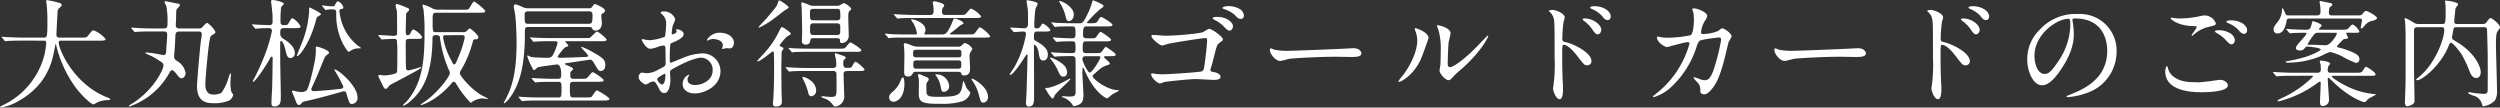 <svg xmlns="http://www.w3.org/2000/svg" width="513.744" height="22.104" viewBox="0 0 513.744 22.104">
  <rect x="0" y="0" width="513.744" height="22.104" fill="#333333" stroke="none"/>
  <path id="sub_ttl_1_pc" d="M-248.52-11.76c.384,0,.648,0,.648.528a17.553,17.553,0,0,1-.384,2.424,15.759,15.759,0,0,1-8.352,10.224c-.24.12-.768.36-.768.48,0,.072.1.1.144.1A10.376,10.376,0,0,0-253.656.7c6.192-3.456,7.08-8.448,7.56-11.136.1-.5.1-.576.168-.576.048,0,.144.336.168.48A24.123,24.123,0,0,0-242.016-2.4c1.272,1.824,3.408,3.744,3.84,3.744a3.645,3.645,0,0,0,.792-.432,6.018,6.018,0,0,1,2.16-.456c.36-.024.48-.048.48-.216,0-.1,0-.1-.648-.36-6.792-2.664-9.912-9.792-9.912-11.256,0-.384.168-.384.7-.384h7.656c.792,0,1.272,0,1.272-.336a6.111,6.111,0,0,0-2.448-1.776c-.288,0-.384.1-1.152,1.08-.312.408-.432.408-1.536.408h-4.152c-.384,0-.816,0-.816-.552,0-.576.168-3.36.192-3.984.048-1.128.048-1.248.5-1.632.264-.216.384-.36.384-.552,0-.24-.216-.36-.528-.432a19.948,19.948,0,0,0-2.5-.552c-.144,0-.144.072-.144.192s.072.672.1.816c.144,1.464.144,2.736.144,3.312,0,3.384-.072,3.384-.816,3.384H-252.6c-1.128,0-2.112-.048-3.288-.1-.144,0-.888-.072-1.056-.072-.048,0-.1,0-.1.048s.024.048.12.168l.456.552c.072.1.12.144.216.144.072,0,.408-.048.5-.048.24-.024.912-.072,3.024-.072Zm31.968-1.872c.24,0,.648,0,.648.6,0,.264-.216,1.464-.24,1.7-.36,3.456-.744,8.136-.744,8.88,0,3.168,1.776,3.552,3.408,3.552a7.781,7.781,0,0,0,3.192-.552,1.768,1.768,0,0,0,.84-1.176,4.188,4.188,0,0,0-.384-.6,7.393,7.393,0,0,1-.192-1.8c0-.312.1-1.632.1-1.9a.11.11,0,0,0-.1-.12c-.1,0-.336.72-.384.912a10.436,10.436,0,0,1-1.44,3.072,3.236,3.236,0,0,1-1.7.384c-1.176,0-1.632-.864-1.632-2.112,0-.96.672-9.12,1.08-9.816.12-.192.264-.264.744-.552a.45.45,0,0,0,.24-.432,5.539,5.539,0,0,0-1.656-1.824c-.24,0-.7.528-.744.576-.48.552-.6.576-1.08.576h-3.84c-.336,0-.816,0-.816-.72,0-.24.072-1.368.072-1.608,0-1.512.048-1.584.24-1.752.48-.528.528-.576.528-.7,0-.24-.072-.264-.864-.408-.264-.048-1.992-.408-2.088-.408s-.216.024-.216.168a5.064,5.064,0,0,0,.384.816,17.251,17.251,0,0,1,.24,3.72c0,.744-.216.888-.816.888h-2.208c-1.368,0-2.592-.048-3.288-.1-.168,0-.912-.072-1.056-.072-.024,0-.1,0-.1.048s0,.048.12.168l.456.552c.072.1.12.144.216.144.072,0,.432-.048.5-.048.84-.072,2.448-.072,3.024-.072h2.3c.408,0,.792,0,.792.7,0,.5-.192,2.688-.192,3.144-.024.72-.144,1.008-.552,1.008-.072,0-1.824-.336-2.136-.384-.336-.048-1.176-.144-1.464-.144-.048,0-.168,0-.168.12a11.094,11.094,0,0,0,1.3.624A18.644,18.644,0,0,1-224.16-7.32a.824.824,0,0,1,.384.624c0,.84-1.944,4.968-6.264,7.752a8.872,8.872,0,0,0-.792.5.155.155,0,0,0-.048.12.085.085,0,0,0,.1.1,14.94,14.94,0,0,0,8.208-6.912c.144-.288.312-.552.576-.552.312,0,.864.744,1.1,1.056.456.552.6.6.792.6.6,0,.864-.624.864-1.08a3.47,3.47,0,0,0-1.608-2.376c-.528-.336-.744-.48-.744-1.032,0-.336.144-1.9.168-2.208.024-.36.072-2.136.12-2.352.072-.456.384-.552.888-.552Zm19.68-.7c.792,0,1.272,0,1.272-.336a4.3,4.3,0,0,0-1.632-1.7c-.264,0-.312.12-.816.984-.24.432-.432.432-1.056.432a.571.571,0,0,1-.624-.648,23.357,23.357,0,0,1,.12-3.048c.048-.1.552-.528.552-.672,0-.384-1.7-.744-2.208-.792-.288,0-.408.072-.408.264,0,.1.24,2.016.264,2.376.048.408.048,1.416.048,1.872a.584.584,0,0,1-.624.648c-.336,0-2.28-.072-2.664-.1-.12,0-.744-.072-.864-.072-.024,0-.072,0-.072.048s0,.048.1.168l.456.552c.072.1.12.144.216.144.072,0,.432-.048.5-.048.576-.048,1.632-.072,2.3-.072a.56.56,0,0,1,.528.576,31.816,31.816,0,0,1-1.56,5.16,44.28,44.28,0,0,1-2.328,5.04.323.323,0,0,0-.048.192c0,.024,0,.072.048.072.5,0,3.072-3.96,3.5-4.872.1-.168.168-.288.312-.288a.2.2,0,0,1,.216.216c0,.96-.072,5.184-.1,6.024,0,.408-.144,2.208-.144,3.1,0,.672.072.864.648.864,1.272,0,1.272-1.128,1.272-1.944,0-1.176-.12-6.36-.12-7.416,0-.6-.024-3.288,0-3.84,0-.072,0-.24.192-.24.216,0,.576.624.84,1.68.288,1.248.432,1.824,1.056,1.824a.955.955,0,0,0,.912-.984c0-1.536-1.752-2.592-2.424-3.024a1.176,1.176,0,0,1-.576-.912c0-.912,0-1.224.744-1.224Zm6.216-3.912c.072.1.12.168.216.168.168,0,.84-.12.984-.12,1.056,0,1.176,0,1.176.936a13.113,13.113,0,0,0,1.2,5.784c.312.648,1.128,2.016,1.368,2.016a3.862,3.862,0,0,0,.672-.408,3.315,3.315,0,0,1,1.32-.312c.288,0,.552,0,.552-.048s-.816-.6-.96-.744a10.146,10.146,0,0,1-3.288-5.568c-.048-.216-.216-1.128-.216-1.3a.4.4,0,0,1,.24-.384c.5-.1.576-.12.576-.36a1.843,1.843,0,0,0-1.08-1.248c-.24,0-.288.072-.744.912-.048.1-.312.1-.456.1a9.582,9.582,0,0,1-1.464-.12c-.072,0-.528-.072-.576-.072s-.1.024-.1.072c0,.024.024.048.12.144Zm5.472,19.488A1.192,1.192,0,0,0-183.912-.1c0-2.424-4.008-5.736-4.656-5.736-.048,0-.12,0-.12.072a27.624,27.624,0,0,1,1.872,3.432c0,.168-.072.408-.456.456-2.232.288-5.256.5-5.64.5-.288,0-.5-.144-.5-.432,0-.1,1.152-2.568,1.344-3.048s1.392-3.48,1.536-3.648a2.792,2.792,0,0,1,.624-.528.326.326,0,0,0,.144-.264c0-.552-2.376-1.248-2.472-1.248-.216,0-.24.048-.24.312a12.165,12.165,0,0,1-.336,3.264c-.168.888-1.08,4.968-1.56,5.424a1.5,1.5,0,0,1-1.152.336,6.488,6.488,0,0,1-.984-.12,6.435,6.435,0,0,0-.648-.168c-.12,0-.216.048-.216.192,0,.024.672,1.656.744,1.872.24.624.36.888.7.888.216,0,.288-.072.552-.384a1.012,1.012,0,0,1,.672-.36c2.856-.648,4.32-1.056,7.3-1.9a5.5,5.5,0,0,1,.672-.168.491.491,0,0,1,.528.408C-185.64.912-185.592,1.152-185.184,1.248ZM-193.848-18.6v.84a21.469,21.469,0,0,1-1.176,5.64c-.192.552-1.344,3.36-1.344,3.408s0,.12.12.12c.312,0,2.16-2.064,3.5-6.288.1-.264.408-1.536.48-1.656.1-.144.864-.5.864-.672C-191.4-17.472-193.56-18.528-193.848-18.6Zm14.76,6.456a.29.29,0,0,0,.216.144c.048,0,.216-.024.336-.024.5-.048,1.728-.1,1.992-.1s.6,0,.72.264a25.444,25.444,0,0,1,.1,2.88c0,.408,0,3.48-.072,3.672-.216.576-2.544.7-2.664.7-.144,0-.768-.1-.912-.1a.234.234,0,0,0-.264.24c0,.072.792,1.656.912,1.92.168.36.336.7.6.7a.586.586,0,0,0,.36-.192c.072-.072.36-.432.48-.576.168-.1,4.8-2.52,5.664-3.048.168-.1.816-.456.816-.576a.088.088,0,0,0-.1-.1,22.054,22.054,0,0,1-2.52.7.485.485,0,0,1-.5-.336C-174-6.168-174-10.8-174-11.52c0-.6.432-.6.864-.6h1.224c.84,0,1.272,0,1.272-.336,0-.408-1.392-1.584-1.824-1.584-.168,0-.216.1-.6.816a.659.659,0,0,1-.528.36c-.408,0-.408-.288-.408-1.08,0-.264.072-2.976.072-3.192a.55.55,0,0,1,.12-.336c.456-.432.5-.48.5-.648,0-.24-.072-.264-.72-.528A16.589,16.589,0,0,0-175.8-19.3a.292.292,0,0,0-.288.288c0,.168.264,1.008.264,1.2.048.5.048,1.488.048,4.488,0,.312-.048.576-.72.576-.432,0-2.592-.168-3.072-.168-.048,0-.1.024-.1.048,0,.048.024.048.12.168ZM-167.4-18.12a2.48,2.48,0,0,1-1.416-.432,7.909,7.909,0,0,0-1.584-.6.152.152,0,0,0-.168.168c0,.048.192.7.216.816a36.508,36.508,0,0,1,.216,4.656c0,5.592-.36,10.464-3.672,14.232-.12.12-.768.744-.768.792s.024.1.12.1a3.554,3.554,0,0,0,.936-.528c2.4-1.9,4.968-4.944,5.016-13.272,0-.7.384-.7.912-.7s.6.336.624.48a24.061,24.061,0,0,0,1.656,6.264c.36.816.384.912.384,1.08,0,.456-1.848,3.312-4.752,5.544-.192.144-1.248.84-1.248.888a.11.11,0,0,0,.12.1c.168,0,3.192-.912,6.24-4.464.12-.144.216-.312.456-.312.192,0,.36.24.432.336.12.216.648,1.032.768,1.224a21.79,21.79,0,0,0,2.256,2.76c.1,0,.36-.24.48-.312a4.316,4.316,0,0,1,1.992-.6c.144,0,.84.144.96.144a.1.1,0,0,0,.1-.1,8.294,8.294,0,0,0-1.056-.552c-2.256-1.2-4.7-4.1-4.7-4.656a1.369,1.369,0,0,1,.264-.672,22.416,22.416,0,0,0,2.424-5.9c.1-.36.24-.408.624-.408a.41.41,0,0,0,.48-.432c0-.48-1.536-1.776-1.752-1.776-.144,0-.24.072-.432.312a1.066,1.066,0,0,1-1.008.432h-5.472c-.72,0-.72-.048-.72-2.376,0-1.368,0-1.608.768-1.608h8.736c.84,0,1.3,0,1.3-.336,0-.36-2.136-1.968-2.28-1.968-.24,0-.888,1.248-1.056,1.464-.144.192-.312.216-1.272.216Zm4.9,5.232c.264,0,.624,0,.624.48a19.023,19.023,0,0,1-1.32,4.056c-.528,1.32-.6,1.464-.864,1.464-.216,0-.216-.072-.624-.912a14.726,14.726,0,0,1-1.536-4.1,2.875,2.875,0,0,1-.1-.576c0-.408.288-.408.5-.408Zm13.752-5.52a2.562,2.562,0,0,1-1.2-.24,9.852,9.852,0,0,0-1.464-.576c-.336,0-.384.36-.384.432,0,.264.264,1.464.288,1.7.1.672.288,3.48.288,5.64,0,6.6-1.056,9.432-2.256,11.76-.072.12-.288.5-.384.7a.129.129,0,0,0,.12.12,4.586,4.586,0,0,0,.888-.84c2.712-3.288,3.336-8.328,3.336-13.44,0-1.224,0-1.416.792-1.416h12.36c.384,0,.552.072.648.24.168.312.288.5.72.5.264,0,1.3-.1,1.3-1.56,0-.24-.12-1.44-.12-1.512,0-.264.12-.384.408-.528a.566.566,0,0,0,.36-.5c0-.576-2.016-1.368-2.088-1.368s-.24.12-.432.408c-.24.36-.312.48-.792.48Zm12.312.624c.792,0,.816.36.816.864,0,1.536-.12,1.7-.864,1.7h-12.24c-.84,0-.84-.072-.84-1.944,0-.624.552-.624.816-.624Zm-3.024,13.872c-.264,0-.72,0-.72-.6,0-.7,0-.768.168-.936.312-.288.384-.36.384-.528,0-.384-1.68-.768-1.68-1.008,0-.12.264-.144.576-.192.6-.072,4.512-.672,4.584-.672.336,0,.456.048,1.08,1.1.7,1.152.744,1.224,1.128,1.224.552,0,.96-.456.96-1.2,0-1.176-.672-1.584-2.568-2.664a14.776,14.776,0,0,0-2.256-1.1.112.112,0,0,0-.12.12c0,.144,1.416,1.464,1.416,1.728,0,.192-.288.216-.384.216-.816.048-4.632.192-5.232.192-.192,0-.648,0-.648-.264a10.712,10.712,0,0,1,1.44-1.824c.1-.1.744-.264.744-.408,0-.168-.648-.792-.648-.84,0-.072.072-.072.192-.072h7.032c1.008,0,1.272-.024,1.272-.336s-1.752-1.656-1.92-1.656c-.24,0-1.128.984-1.344,1.176-.216.168-.336.168-1.464.168h-6.552c-1.128,0-2.112-.024-3.288-.072-.168,0-.912-.072-1.056-.072-.072,0-.1,0-.1.048,0,.024.024.072.1.144l.48.576c.1.1.12.144.192.144.1,0,.432-.048.528-.048.552-.048,1.176-.072,3.024-.072h.768c.24,0,.576,0,.576.384a12.571,12.571,0,0,1-.744,2.04c-.312.672-.576.984-1.32.984-.312,0-1.848-.048-2.208-.072a4.731,4.731,0,0,1-1.368-.168,4.363,4.363,0,0,0-.456-.24c-.072,0-.144.024-.144.12a12.939,12.939,0,0,0,1.008,2.352c.216.456.264.528.432.528.144,0,.624-.528.768-.576.264-.12,3.816-.576,3.912-.576.864,0,.864,1.632.864,2.112,0,.432,0,.84-.7.84h-.936c-.888,0-2.112-.048-3.288-.1-.144,0-.888-.072-1.056-.072-.048,0-.1,0-.1.048s.072.1.12.168l.456.552c.072.1.12.144.216.144.072,0,.432-.048.5-.048.552-.048,1.248-.072,3.024-.072h1.128c.7,0,.7.288.7,1.344,0,1.68,0,1.872-.72,1.872h-3.7c-1.1,0-2.112-.024-3.288-.1-.144,0-.888-.072-1.056-.072-.048,0-.072.024-.072.048,0,.048.024.1.1.168l.456.552c.1.1.144.144.216.144s.432-.048.5-.048c.528-.048,1.44-.072,3.048-.072h13.1c1.032,0,1.248-.072,1.248-.336,0-.336-2.4-1.752-2.544-1.752-.24,0-.888,1.08-1.056,1.272-.12.144-.288.192-1.152.192h-2.616c-.744,0-.744-.216-.744-2.136,0-.72,0-1.08.768-1.08h4.9c1.08,0,1.272-.072,1.272-.336,0-.312-2.016-1.632-2.184-1.632-.216,0-.288.072-.984.912-.36.432-.48.432-1.56.432Zm29.928-9.48a3.069,3.069,0,0,0-2.592,1.512c0,.072.024.1.1.1a.537.537,0,0,0,.24-.072,2.084,2.084,0,0,1,.936-.24c.816,0,2.016.336,2.016,1.3a1.263,1.263,0,0,1-.1.432,1.654,1.654,0,0,0-.072.192.112.112,0,0,0,.12.12c.1,0,.6-.144.72-.168.12,0,.672.048.816.048.5,0,.792-.648.792-1.152C-106.56-12.432-107.688-13.392-109.536-13.392Zm-8.808-.7c-.048.024-.1.072-.1.1,0,.048.12.288.12.336,0,.336-.672.6-.84.6-.144,0-.192-.168-.192-.264a12.82,12.82,0,0,1,.24-1.56,9.673,9.673,0,0,0,.5-1.248,2.406,2.406,0,0,0-2.472-1.632c-.144,0-.528.048-.528.264a2.4,2.4,0,0,0,.336.384,2.356,2.356,0,0,1,.792,1.92,17.947,17.947,0,0,1-.24,2.616,10.483,10.483,0,0,1-3.048.72,6.973,6.973,0,0,1-1.1-.12c-.072,0-.36-.1-.432-.1a.17.17,0,0,0-.192.168c0,.168.912,1.824,1.728,1.824a5.147,5.147,0,0,0,1.7-.456,5.613,5.613,0,0,1,1.1-.216c.264,0,.336.36.336.528.024.408.048,2.448.048,3,0,.672-.144.744-1.368,1.344a5.13,5.13,0,0,1-2.5.816c-.144,0-.84-.12-.984-.12-.432,0-.7.5-.7.936,0,.792,1.224,1.512,1.488,1.512a4.741,4.741,0,0,0,.912-.48,2,2,0,0,1,.6-.144c.312,0,.432,0,1.2,1.488.192.384.456.888,1.1.888.864,0,1.224-1.584,1.224-2.688,0-.24-.072-1.32-.072-1.584,0-.408.144-.48,1.488-1.2,2.808-1.488,4.3-1.8,4.968-1.8a2.486,2.486,0,0,1,2.3,2.64c0,1.92-2.016,2.976-3.6,2.976-.24,0-1.56,0-1.56-1.152a.993.993,0,0,1,.216-.648c.048-.072.1-.12.1-.192a.129.129,0,0,0-.12-.12,2.139,2.139,0,0,0-1.2,1.9c0,1.248,1.1,1.944,2.472,1.944,1.968,0,5.3-1.44,5.3-4.608a3.675,3.675,0,0,0-3.7-3.624,11.279,11.279,0,0,0-4.08.96c-.384.144-2.352.96-2.424.96-.216,0-.216-.288-.216-.432,0-.12,0-2.064.048-2.592.048-.84.072-.936.408-1.056.576-.24,2.4-.96,2.4-1.752C-116.856-13.8-118.008-14.136-118.344-14.088Zm-2.376,9.12c.072.048.072.288.072.384,0,1.176-.336,1.848-.672,1.848-.36,0-1.008-.768-1.008-1.128C-122.328-4.2-120.792-4.968-120.72-4.968Zm30.648-13.944a2.508,2.508,0,0,1-1.176-.24,10.466,10.466,0,0,0-1.272-.48c-.192,0-.192.192-.192.336s.072.72.072.84c.024.768.1,4.032.1,4.68,0,.336-.048,1.8-.048,2.112,0,.216,0,.72.84.72.744,0,.84-.552.912-.936.072-.36.216-.384.72-.384h4.632c.48,0,.72.072.72.48,0,.288,0,.528.432.528a1.459,1.459,0,0,0,1.368-1.464c0-.48-.1-3.5-.1-3.816,0-.408,0-1.08.216-1.272.1-.1.384-.36.384-.456,0-.336-1.176-1.2-1.56-1.2a5.472,5.472,0,0,0-.72.408,1.655,1.655,0,0,1-.744.144Zm-.144,2.976c-.72,0-.72-.168-.72-1.7,0-.312.072-.648.72-.648h4.8c.72,0,.72.168.72,1.68,0,.24,0,.672-.72.672Zm.048,3.024c-.744,0-.744-.288-.744-1.3,0-.768,0-1.1.744-1.1h4.752c.24,0,.648.048.7.48.024.168,0,1.032,0,1.224,0,.264,0,.7-.72.7Zm-7.176-7.056c-.048.024-.072.1-.288.768-.144.384-.5.816-2.232,2.88-.24.288-1.632,1.7-1.632,1.776s.072.1.144.1A17.113,17.113,0,0,0-99.12-15.72c.432-.264,1.992-1.488,3-2.256.12-.072.816-.456.816-.6,0-.312-1.7-1.44-1.9-1.44A.341.341,0,0,0-97.344-19.968ZM-86.136-5.52a.583.583,0,0,1,.648.48c0,.072.024,2.592.024,2.832,0,1.752-.024,2.016-1.176,2.016-.264,0-1.7-.144-1.728-.144-.048,0-.216,0-.216.1,0,.12.048.144.48.312a3.424,3.424,0,0,1,1.872,1.344c.216.288.288.36.528.36A2.081,2.081,0,0,0-83.88-.288c0-.1-.144-3.888-.144-4.584,0-.648.384-.648,1.2-.648h1.848c.792,0,1.272,0,1.272-.336A7.294,7.294,0,0,0-81.528-7.44c-.24,0-.528.552-.7.888-.216.384-.312.384-1.176.384-.6,0-.672-.288-.672-.96A1.718,1.718,0,0,1-84-7.752c.048-.048.432-.384.432-.48,0-.24-.408-.384-.936-.552-.192-.072-1.1-.384-1.176-.384s-.144.024-.144.168c0,.168.216.96.24,1.128s.072.984.072,1.056c0,.48-.264.672-.72.672h-5.352c-1.128,0-2.136-.048-3.24-.1-.144,0-.864-.072-1.032-.072-.048,0-.072,0-.072.048s0,.048.1.168l.456.552c.072.1.12.144.192.144s.432-.048.5-.048c.192-.024.864-.072,2.976-.072ZM-92.3-4.3c-.024,0-.192,0-.192.1,0,.048.288.648.312.7a11.2,11.2,0,0,1,.864,2.328c.144.6.312.84.672.84a1.132,1.132,0,0,0,.984-1.152C-89.664-3.384-91.92-4.3-92.3-4.3Zm-6-1.272c0,2.808-.12,5.184-.168,5.928,0,.12-.072.672-.072.792,0,.384.1.624.648.624,1.2,0,1.2-.768,1.2-1.1,0-.12-.048-.72-.048-.84-.048-1.176-.072-5.424-.072-6.336,0-.384.048-2.064.048-2.4a2.647,2.647,0,0,1,.048-.672,3.783,3.783,0,0,0,.36-.576c0-.144-.192-.216-.5-.384-.168-.1-.312-.12-.312-.288a11.18,11.18,0,0,1,1.56-1.8c.12-.1.768-.408.768-.528,0-.312-1.632-1.392-1.848-1.392-.168,0-.192.072-.528.744a18.7,18.7,0,0,1-3.048,4.536c-.384.432-1.512,1.608-1.512,1.656,0,.072.1.1.144.1.528,0,2.928-2.04,3.072-2.04.192,0,.216.192.216.5C-98.3-7.752-98.3-7.536-98.3-5.568Zm7.3-4.536c-1.1,0-2.112-.024-3.216-.072-.144,0-.864-.1-1.032-.1-.048,0-.1.024-.1.072,0,.024.1.1.12.144l.456.552c.072.1.12.168.192.168a3.641,3.641,0,0,0,.5-.072c.168,0,.84-.048,2.952-.048h9.5c.792,0,1.248,0,1.248-.336,0-.312-2.04-1.584-2.184-1.584-.216,0-.264.072-.936.888-.312.384-.456.384-1.512.384ZM-60.6-5.352c.288,0,.624,0,.72.24.192.432.216.5.6.5,1.248,0,1.248-.984,1.248-1.464,0-.36-.1-1.992-.1-2.328a1.67,1.67,0,0,1,.192-.984c.024-.048.408-.648.408-.672a2.608,2.608,0,0,0-1.536-1.2c-.216,0-.264.072-.648.456a1.012,1.012,0,0,1-.864.288h-7.968a3.641,3.641,0,0,1-1.416-.24,10.8,10.8,0,0,0-1.392-.5c-.12,0-.288.072-.288.36,0,.12.072.648.072.768.024.36.048.864.048,1.32,0,.552-.048,2.976-.048,3.48,0,.6.144.936.816.936.576,0,.744-.264,1.032-.768.12-.192.288-.192.48-.192Zm-8.472-2.976c-.624,0-.672-.264-.672-.84,0-.408.024-.72.648-.72h8.664c.624,0,.624.288.624.768,0,.5,0,.792-.624.792Zm8.592.624c.648,0,.648.336.648.7,0,.72,0,1.008-.672,1.008h-8.544c-.624,0-.648-.264-.648-.888,0-.552.048-.816.648-.816Zm-2.592-9.336c-.576,0-.72-.168-.72-.768a1.3,1.3,0,0,1,.144-.672,1.7,1.7,0,0,0,.312-.5c0-.528-1.968-.864-1.992-.864-.168,0-.36.024-.36.264,0,.12.1.672.12.816a6.9,6.9,0,0,1,.048.864c0,.576-.1.864-.744.864h-3c-1.128,0-2.112-.048-3.288-.1-.168,0-.888-.072-1.056-.072-.048,0-.1,0-.1.048,0,.024.024.048.12.168l.456.528c.1.1.12.168.216.168.072,0,.408-.048.5-.048.24-.024.912-.072,3.024-.072h12.576c.384,0,1.08,0,1.08-.312a5.44,5.44,0,0,0-2.04-1.608c-.216,0-.288.1-.96.888-.36.408-.456.408-1.536.408Zm-4.056,4.008c-.168,0-.312,0-.312-.12a1.286,1.286,0,0,1,.12-.264,1.424,1.424,0,0,0,.12-.552c0-1.512-2.376-2.184-2.88-2.184a.064.064,0,0,0-.072.072,3.987,3.987,0,0,0,.456.72,6.051,6.051,0,0,1,.744,2.112c0,.216-.12.216-.336.216h-1.776c-1.128,0-2.112,0-3.288-.072-.144,0-.888-.1-1.056-.1-.048,0-.1.024-.1.072a.718.718,0,0,0,.168.216l.408.48c.072.1.12.168.216.168.072,0,.432-.072.5-.072.24-.024.912-.048,3.024-.048h16.056c.768,0,1.248,0,1.248-.288A6.448,6.448,0,0,0-55.968-14.5c-.192,0-.264.12-.96,1.056-.312.408-.432.408-1.536.408h-3.408c-.216,0-.288,0-.288-.12,0-.072.048-.1.312-.288.456-.312,1.3-1.032,1.728-1.392.1-.1.744-.336.744-.48,0-.408-1.44-.984-1.8-.984a.228.228,0,0,0-.24.144c-.1.144-.408.96-.5,1.152-.936,1.968-1.272,1.968-1.9,1.968ZM-71.76-4.176c-.192-.144-.36.192-.456.408a5.533,5.533,0,0,1-1.584,2.4c-.552.456-.864.7-.864,1.3a.881.881,0,0,0,.888.864c.72,0,2.256-.792,2.256-3.72C-71.52-3.216-71.568-4.056-71.76-4.176ZM-54.384-.624c-.408-2.016-3.1-3.336-3.192-3.336a.126.126,0,0,0-.144.144c0,.048.024.1.288.48A8.734,8.734,0,0,1-56.16-.36C-55.824.816-55.8.96-55.3.96c.384,0,.96-.288.96-1.176A3.063,3.063,0,0,0-54.384-.624Zm-13.44-4.008a2.123,2.123,0,0,0-.72-.24c-.1,0-.192.024-.192.168s.168.744.192.888c.024.432-.024,2.448-.024,2.928,0,1.848.72,2.136,4.728,2.112a13.487,13.487,0,0,0,4.128-.5,2.625,2.625,0,0,0,1.728-1.7c0-.168-.144-.312-.24-.432a3.216,3.216,0,0,1-.624-.816,11.029,11.029,0,0,0-.552-1.32,3.853,3.853,0,0,0-.168.744C-59.9-.576-60.36-.216-64.512-.216c-1.44,0-2.256,0-2.448-.72-.048-.144-.048-1.512-.048-1.824a.707.707,0,0,1,.144-.432c.288-.408.336-.432.336-.6C-66.528-4.128-66.672-4.152-67.824-4.632Zm3.072-.192c-.192-.048-.432,0-.432.072a3.187,3.187,0,0,0,.288.384,4.828,4.828,0,0,1,.768,1.776c.24,1.224.264,1.344.744,1.344a1.131,1.131,0,0,0,1.056-1.224A2.6,2.6,0,0,0-64.752-4.824Zm21.936-8.808c.792,0,1.3,0,1.3-.336a4.406,4.406,0,0,0-1.488-1.3c-.192,0-.24.072-.6.624a.8.8,0,0,1-.744.36c-.336,0-.48-.048-.48-.432a24.625,24.625,0,0,1,.24-3.576c.024-.144.432-.84.432-1.008,0-.216-.168-.288-.288-.336a8.855,8.855,0,0,0-1.8-.432c-.072,0-.168.024-.168.144,0,.336.216,1.368.264,1.9.024.216.024,2.328.024,2.712,0,.336,0,1.008-.792,1.008-.408,0-2.328-.144-2.76-.144-.072,0-.1.024-.1.072,0,.024.024.048.1.144l.48.552c.072.1.12.168.216.168.192,0,1.536-.12,1.8-.12.192,0,.648,0,.648.5a20.857,20.857,0,0,1-2.352,6.744c-.144.24-1.008,1.512-1.008,1.536a.125.125,0,0,0,.12.12c.648,0,2.568-3,3.216-4.008a.343.343,0,0,1,.24-.168c.072,0,.1.12.1.192,0,.192-.168,6.888-.216,7.7-.024.6-.1,1.56-.1,2.136a.555.555,0,0,0,.624.648C-44.88,1.776-44.88.72-44.88-.24c.024-1.464-.024-8.736-.024-10.392,0-.048,0-.288.12-.288.216,0,.7.7.816,1.416.192,1.272.288,1.824,1.008,1.824.576,0,.912-.5.912-1.2,0-.744-.288-1.584-2.208-2.664-.5-.288-.648-.36-.648-.72,0-1.128,0-1.368.768-1.368ZM-38.9-6.864A8.457,8.457,0,0,0-41.472-8.3c-.1,0-.1.072-.1.12a.207.207,0,0,0,.072.144,11.281,11.281,0,0,1,1.632,2.664c.288.624.48,1.008,1.008,1.008.5,0,.768-.36.768-.888A2.175,2.175,0,0,0-38.9-6.864Zm8.568-4.752c.816,0,1.272,0,1.272-.336,0-.312-2.04-1.632-2.136-1.632-.216,0-.84,1.008-1.008,1.176-.192.168-.288.168-1.248.168h-.624c-.264,0-.744-.024-.744-.648,0-1.752.192-1.8.84-1.8h3.912c.816,0,1.3,0,1.3-.336,0-.312-2.088-1.584-2.256-1.584-.264,0-.312.072-.816.864-.264.408-.432.408-1.872.408-.144,0-.312-.048-.312-.144A23.943,23.943,0,0,1-31.2-18.312c.48-.288.6-.408.6-.576,0-.336-2.04-1.152-2.136-1.152s-.144.1-.168.216a16.237,16.237,0,0,1-.6,1.776c-1.224,2.712-1.464,2.712-2.016,2.712H-37.1c-1.152,0-2.856-.072-3.072-.072-.144-.024-.888-.1-1.056-.1-.048,0-.1.024-.1.072,0,.024.024.048.12.144l.456.552c.072.1.12.168.216.168a3.641,3.641,0,0,0,.5-.072c.48-.024,1.728-.048,2.4-.048h.6c.672,0,.672.312.672,1.608,0,.408,0,.84-.672.84-.864,0-1.944-.048-2.832-.1-.144,0-.888-.072-1.08-.072-.048,0-.072,0-.072.048s0,.048.1.168l.48.552c.072.1.12.144.192.144s.432-.048.528-.048c.624-.048,1.944-.072,2.688-.072.672,0,.672.192.672,1.752,0,.672-.384.672-.816.672-.888,0-2.376-.048-3.264-.1-.12,0-.744-.072-.864-.072-.072,0-.1,0-.1.048s.024.048.1.168l.48.552c.072.1.12.144.216.144.024,0,.168-.024.192-.024.552-.072,2.28-.1,3.432-.1a.609.609,0,0,1,.624.7c.024.576.024,4.632.024,6.1,0,1.344,0,1.512-1.392,1.512-.192,0-1.1-.072-1.3-.072-.048,0-.12,0-.12.072,0,.1.12.144.264.192a3.83,3.83,0,0,1,1.944,1.56c.048.1.1.216.264.216a2.834,2.834,0,0,0,1.224-.432c.576-.36.72-.936.72-1.9,0-.648-.216-3.84-.216-4.584,0-.1.024-.624.024-.744,0-.1,0-.216.12-.216.1,0,.1.048.312.528C-32.52-1.056-30.072.1-29.88.1c.168,0,.864-.672,1.032-.792.216-.144,1.464-.768,1.464-.816,0-.072-.12-.072-.168-.072-2.376,0-5.3-2.352-5.3-2.88,0-.144.048-.192.24-.36,1.536-1.368,1.7-1.512,2.64-1.848.576-.192.648-.216.648-.408,0-.288-1.176-1.1-1.176-1.3,0-.168.216-.192.336-.192h.768c.816,0,1.3,0,1.3-.336,0-.288-1.968-1.584-2.04-1.584-.192,0-.744.936-.912,1.08-.24.216-.36.216-1.368.216h-1.7c-.312,0-.768,0-.768-.7,0-1.464,0-1.728.744-1.728ZM-31.56-8.568c.1,0,.312,0,.312.288,0,.264-1.632,3.072-2.208,3.072-.384,0-1.488-2.232-1.488-2.76,0-.6.48-.6.744-.6ZM-41.544-2.16a4.125,4.125,0,0,1-.888.12c-.1,0-.144.024-.144.12,0,.048,1.152,2.04,1.488,2.04.192,0,.312-.264.432-.576.288-.672,3.24-3.12,3.24-3.408a.1.1,0,0,0-.1-.1c-.048,0-1.2.624-1.416.744A14.187,14.187,0,0,1-41.544-2.16Zm4.3-16.248a4.84,4.84,0,0,0-2.328-1.512c-.1,0-.144.024-.144.1s.024.12.144.312A8.537,8.537,0,0,1-38.4-16.728c.12.5.24.96.672.96s1.008-.456,1.008-1.368A1.86,1.86,0,0,0-37.248-18.408ZM-20.5-12.936a.259.259,0,0,0-.264.24c0,.5,1.7,1.944,2.208,1.944a12.2,12.2,0,0,0,1.248-.36c.936-.216,6.912-1.176,7.656-1.176.288,0,.336.12.336.48,0,.48-.192,2.5-.48,4.68-.168,1.2-.264,1.488-.552,1.656-.384.216-7.008.624-8.064.624-.5,0-.96-.024-1.464-.072-.12-.024-.624-.12-.72-.12a.194.194,0,0,0-.216.168c0,.84,1.416,1.92,1.824,1.92a6.343,6.343,0,0,0,.888-.312c.7-.12,5.16-.6,6.456-.6.528,0,3.168.168,3.768.168.192,0,1.32,0,1.32-.624,0-.672-1.128-.96-1.488-1.008s-.6-.1-.6-.432c0-.12.36-1.176.408-1.392.84-3.336.912-3.72,1.32-4.032.744-.576.84-.6.84-.816,0-.624-2.328-2.184-2.784-2.184-.216,0-.312.072-1.2.624-.5.336-5.688.792-7.8.792C-18.264-12.768-20.352-12.96-20.5-12.936Zm15.24-5.9c-.24,0-.888.144-.888.336,0,.1.1.192.336.264a5.9,5.9,0,0,1,2.184,1.2c.5.552.768.816,1.272.816a.647.647,0,0,0,.6-.7,1.736,1.736,0,0,0-.96-1.392A4.523,4.523,0,0,0-5.256-18.84ZM-7.8-16.608c-.192,0-.384.168-.384.24,0,.12.264.264.384.336A7.093,7.093,0,0,1-5.976-14.76c.816.864.984.936,1.272.936.384,0,.7-.432.7-.936,0-.48-.648-1.224-1.56-1.584A4.947,4.947,0,0,0-7.8-16.608ZM7.512-9.672a13.07,13.07,0,0,1-2.928-.216c-.12-.024-.7-.288-.816-.288s-.192.144-.192.288c0,.816,1.1,2.3,2.136,2.3.288,0,1.584-.384,1.872-.432.576-.12,6.072-.432,9.384-.432.48,0,2.88.048,3.432.048,1.008,0,1.992-.072,1.992-.744,0-.168-.216-1.056-1.68-1.056-.12,0-.384.024-.528.024C16.68-9.984,8.3-9.672,7.512-9.672Zm28.68-2.616c0-1.224-2.544-2.04-2.712-2.04-.1,0-.12.048-.12.12a1.781,1.781,0,0,0,.1.432,5.264,5.264,0,0,1,.408,2.064c0,.792-.264,3.408-2.9,7.032A6.8,6.8,0,0,0,30-3.408a.112.112,0,0,0,.12.12c.48,0,3-1.44,4.44-4.56C34.968-8.76,36.192-12.216,36.192-12.288Zm4.224,8.64c.168-.024.384-.192.792-.648a13.336,13.336,0,0,1,1.656-1.536c4.2-3.7,5.592-6.672,5.592-6.864a.1.1,0,0,0-.1-.1c-.1,0-2.136,2.16-2.544,2.568C43.512-7.9,41.3-6.312,40.584-6.312c-.432,0-.456-.48-.456-.792,0-.792.1-3.7.192-4.344.048-.264.384-1.512.384-1.8,0-1.248-2.52-1.68-2.64-1.68-.048,0-.144.024-.144.12a6.238,6.238,0,0,0,.312.864,14.716,14.716,0,0,1,.456,4.512c0,.6-.024,2.5-.1,2.952-.024.12-.144.744-.144.864C38.448-4.944,39.72-3.528,40.416-3.648Zm20.5-14.208a.182.182,0,0,0,.048.1,2.668,2.668,0,0,1,.84,1.1c.288.768.288,1.3.288,8.4a32.2,32.2,0,0,1-.216,5.568c0,.1-.1.6-.1.7,0,.624.6,2.256,1.344,2.256.7,0,.7-1.608.7-2.184,0-.36-.024-.96-.048-1.224-.1-2.16-.12-3.432-.12-5.976,0-1.776.072-1.776.336-1.776.744,0,1.872,1.152,2.544,2.016C68.184-6.744,68.208-6.7,68.784-6.7a.84.84,0,0,0,.888-.84c0-1.776-3.672-3.528-5.208-3.888-.672-.144-.792-.24-.792-.744a30.744,30.744,0,0,1,.24-3.36c.024-.144.264-.84.264-1.008,0-.768-1.728-1.536-2.592-1.536C61.56-18.072,60.96-18.048,60.912-17.856ZM70.3-18.84c-.624,0-.912.144-.912.288,0,.048.072.168.312.264A6.051,6.051,0,0,1,71.76-16.92c.432.552.72.936,1.248.936.432,0,.624-.456.624-.72C73.632-17.88,72.024-18.84,70.3-18.84ZM68.28-16.32c-.216,0-.432.048-.432.168,0,.1.24.312.336.384a6.722,6.722,0,0,1,1.56,1.56c.624.912.84,1.152,1.2,1.152.48,0,.744-.6.744-.912C71.688-15.048,69.984-16.32,68.28-16.32Zm24.5,3.192c-.432,0-.6,0-.6-.36a5.571,5.571,0,0,1,.864-2.448,1.947,1.947,0,0,0,.408-.912c0-.72-1.968-1.536-2.712-1.536-.1,0-.36,0-.36.168a4.668,4.668,0,0,0,.192.528,8.319,8.319,0,0,1,.144,1.536c0,.7-.072,3-.72,3.288a24.154,24.154,0,0,1-4.776.5,6.45,6.45,0,0,1-1.368-.12,3.646,3.646,0,0,0-.576-.12c-.144,0-.144.1-.144.192,0,1.008,1.608,1.968,2.064,1.968.168,0,3.576-1.008,4.272-1.008.216,0,.336.1.336.312A19.633,19.633,0,0,1,82.8-.744c-.432.336-.48.36-.48.456a.159.159,0,0,0,.168.144,9.219,9.219,0,0,0,3.384-1.92,19.266,19.266,0,0,0,5.352-8.3,4.281,4.281,0,0,1,.6-1.32c.432-.36,3.864-.72,4.008-.72.216,0,.48,0,.48.5A41.349,41.349,0,0,1,94.7-5.568c-.5,1.248-.888,1.944-1.728,1.944a3.361,3.361,0,0,1-.888-.168,11.826,11.826,0,0,0-1.3-.456c-.048,0-.12,0-.12.1,0,.144.072.216.672.864A2.191,2.191,0,0,1,92.016-1.3c0,.336.408.576.864.576.672,0,1.44-.984,1.7-1.32,1.152-1.488,1.776-3.5,2.5-6.264.12-.5.744-3.12.792-3.24a6.618,6.618,0,0,0,.6-1.056c0-.624-1.464-1.68-1.944-1.68-.168,0-.24.048-.768.5A7.925,7.925,0,0,1,92.784-13.128Zm18.408,3.456a13.07,13.07,0,0,1-2.928-.216c-.12-.024-.7-.288-.816-.288s-.192.144-.192.288c0,.816,1.1,2.3,2.136,2.3.288,0,1.584-.384,1.872-.432.576-.12,6.072-.432,9.384-.432.48,0,2.88.048,3.432.048,1.008,0,1.992-.072,1.992-.744,0-.168-.216-1.056-1.68-1.056-.12,0-.384.024-.528.024C120.36-9.984,111.984-9.672,111.192-9.672Zm27.48-8.184a.182.182,0,0,0,.048.1,2.668,2.668,0,0,1,.84,1.1c.288.768.288,1.3.288,8.4a32.2,32.2,0,0,1-.216,5.568c0,.1-.1.6-.1.7,0,.624.6,2.256,1.344,2.256.7,0,.7-1.608.7-2.184,0-.36-.024-.96-.048-1.224-.1-2.16-.12-3.432-.12-5.976,0-1.776.072-1.776.336-1.776.744,0,1.872,1.152,2.544,2.016,1.656,2.136,1.68,2.184,2.256,2.184a.84.84,0,0,0,.888-.84c0-1.776-3.672-3.528-5.208-3.888-.672-.144-.792-.24-.792-.744a30.744,30.744,0,0,1,.24-3.36c.024-.144.264-.84.264-1.008,0-.768-1.728-1.536-2.592-1.536C139.32-18.072,138.72-18.048,138.672-17.856Zm9.384-.984c-.624,0-.912.144-.912.288,0,.048.072.168.312.264a6.051,6.051,0,0,1,2.064,1.368c.432.552.72.936,1.248.936.432,0,.624-.456.624-.72C151.392-17.88,149.784-18.84,148.056-18.84Zm-2.016,2.52c-.216,0-.432.048-.432.168,0,.1.24.312.336.384a6.722,6.722,0,0,1,1.56,1.56c.624.912.84,1.152,1.2,1.152.48,0,.744-.6.744-.912C149.448-15.048,147.744-16.32,146.04-16.32Zm22.968,0c6.552,0,6.648,5.712,6.648,6.648,0,5.976-5.208,8.04-7.7,9.024-.6.24-.648.264-.648.336,0,.144.144.168.24.168a14.751,14.751,0,0,0,3.984-.888,8.95,8.95,0,0,0,6.048-8.448,7.523,7.523,0,0,0-4.176-6.984,7.818,7.818,0,0,0-3.864-.768,9.93,9.93,0,0,0-7.656,3.12,8.454,8.454,0,0,0-2.664,6.12c0,2.928,1.416,5.4,3,5.4.96,0,2.184-.576,4.1-3.5,2.112-3.192,2.472-5.424,2.472-7.032a18.4,18.4,0,0,0-.24-2.592c0-.1-.048-.192-.048-.264C168.5-16.128,168.528-16.32,169.008-16.32Zm-1.344.072c.312,0,.408.12.408,1.56A13.728,13.728,0,0,1,165.72-7.7c-1.656,2.5-2.232,2.784-2.928,2.784-1.464,0-2.088-2.136-2.088-3.7C160.7-13.152,165.384-16.248,167.664-16.248Zm21.96-.12c-.624-.1-.7-.12-.768-.12-.048,0-.168.024-.168.1,0,.336,1.728,1.584,4.536,1.632.744.024.816.024.816.192,0,.288-1.056,1.56-1.056,1.752a.077.077,0,0,0,.072.072c.1,0,.12-.024.312-.192A7.081,7.081,0,0,1,196.2-14.52c1.608-.36,1.776-.432,1.776-.792a2.522,2.522,0,0,0-2.232-1.632,5.155,5.155,0,0,0-1.2.192,19.34,19.34,0,0,1-3.864.432A9.111,9.111,0,0,1,189.624-16.368ZM192.912-3.24c-1.848,0-4.176-.792-4.728-2.688-.168-.552-.168-.6-.264-.6-.072,0-.336.336-.336,1.1,0,3.576,4.224,4.272,7.44,4.272,1.344,0,5.424-.12,5.424-1.416,0-.528-.744-1.128-1.56-1.128-.312,0-1.872.24-2.232.288-1.008.12-1.968.216-2.28.216C194.136-3.192,193.056-3.24,192.912-3.24Zm8.112-12.7c-.408,0-.888.12-.888.288,0,.072.048.168.312.264a6.033,6.033,0,0,1,2.088,1.344c.456.528.744.888,1.248.888.432,0,.624-.456.624-.72C204.408-14.832,203.16-15.936,201.024-15.936Zm-2.832,2.064c-.216,0-.408.144-.408.216,0,.1.264.264.384.36a6.325,6.325,0,0,1,1.752,1.32c.816.888.984.984,1.3.984.384,0,.672-.48.672-.936a1.976,1.976,0,0,0-1.032-1.368A4.319,4.319,0,0,0,198.192-13.872Zm28.056.5c1.1,0,1.224,0,1.224-.288a3.332,3.332,0,0,0-1.344-1.416c-.288,0-.7.528-.888.768-.24.288-.648.312-1.512.312H219.48c-.24,0-.312,0-.312-.144s.552-.576.552-.72c0-.36-1.632-.888-1.776-.888s-.144,0-.312.72c-.24,1.032-.672,1.032-1.008,1.032-.864,0-2.856-.072-3.216-.1-.144-.024-.744-.072-.864-.072-.048,0-.1,0-.1.048s0,.048.12.168l.456.552c.072.1.12.144.216.144s.576-.072.672-.072,1.032-.048,2.376-.048c.144,0,.312,0,.312.168,0,.408-2.184,2.376-2.184,2.952,0,.408.5.528.816.528.6,0,.72-.144,1.128-.624a.485.485,0,0,1,.432-.192c.408,0,2.76.288,2.76.6,0,.192-1.656,1.2-4.3,1.848-1.512.384-2.688.576-2.736.576-.1.024-.192.048-.192.12,0,.168.264.168.528.168a17.658,17.658,0,0,0,6.912-1.44,10.661,10.661,0,0,1,1.7-.768,12.521,12.521,0,0,1,2.376.864,18.767,18.767,0,0,0,2.9,1.392.722.722,0,0,0,.744-.744c0-.672-.36-1.2-3.384-2.184-.168-.048-.96-.24-1.1-.288a.249.249,0,0,1-.144-.192,10.285,10.285,0,0,1,1.032-1.128c.24-.264.312-.336.6-.384.624-.072.648-.1.648-.24a9.33,9.33,0,0,0-.384-.936c0-.1.072-.1.216-.1Zm-8.784,8.832c.36,0,.5,0,.5.144a21.941,21.941,0,0,1-6.36,4.416c-.84.408-.936.456-.936.6,0,.1.144.1.216.1a22.826,22.826,0,0,0,7.872-3.7,2.651,2.651,0,0,1,.6-.36c.144,0,.168.192.168.408,0,.528-.144,3.192-.144,3.816,0,.432.1.792.5.792A1.273,1.273,0,0,0,221.232.336c0-.072-.264-3.936-.264-4.176,0-.216.072-.288.144-.288.1,0,.192.1.96.84,3.1,3.048,6,4.152,6.408,4.152a.344.344,0,0,0,.264-.072c.1-.1.5-.528.6-.6C229.56,0,230.88-.6,230.88-.7c0-.072-.192-.072-.264-.072a15.856,15.856,0,0,1-5.088-1.32c-1.56-.672-3.72-2.04-3.72-2.3,0-.144.168-.144.312-.144h7.416c1.1,0,1.248,0,1.248-.312,0-.48-1.848-1.536-1.9-1.536-.24,0-.384.264-.576.6-.36.624-.552.624-1.728.624h-5.016c-.264,0-.6-.024-.6-.552a2.124,2.124,0,0,1,.12-.768c.048-.1.384-.432.384-.528,0-.456-1.656-.648-1.92-.648-.072,0-.216,0-.216.144a6.433,6.433,0,0,0,.168.648c.024.288.048.7.048.984,0,.312-.048.72-.7.72h-4.7c-1.128,0-2.112-.048-3.288-.1-.144,0-.888-.072-1.056-.072-.048,0-.1,0-.1.048s.024.048.12.168l.456.552c.072.1.12.144.216.144.072,0,.408-.048.5-.048.24-.024.912-.072,3.024-.072Zm5.064-8.832c.192,0,.312,0,.312.168,0,.312-1.3,2.4-2.3,2.4-.384,0-2.088-.1-2.448-.1h-1.032c-.12,0-.24,0-.24-.1a11.68,11.68,0,0,1,1.152-1.776c.408-.528.552-.6,1.032-.6Zm-.648-3.576c-.336,0-.672,0-.672-.552,0-.912.12-1.08.312-1.224.336-.24.384-.288.384-.432a.377.377,0,0,0-.312-.312c-.144-.024-2.112-.432-2.16-.432a.138.138,0,0,0-.144.144c0,.144.12.72.144.864a9.442,9.442,0,0,1,.048,1.176c0,.264,0,.768-.648.768h-5.9c-.528,0-.528-.048-.768-.6-.072-.192-.384-.864-.528-.864-.072,0-.072.1-.072.144a4.162,4.162,0,0,1-.984,2.784c-.6.768-.72.936-.72,1.416a.74.74,0,0,0,.768.84c1.1,0,1.656-1.152,1.872-2.592.072-.456.384-.48.648-.48h14.3c.288,0,.552,0,.552.408,0,.216-.24,1.224-.24,1.416,0,.1,0,.216.144.216s.24-.12.576-.5a2.739,2.739,0,0,1,1.8-1.1c.288-.1.816-.24.816-.552,0-.36-1.872-1.44-2.232-1.44-.24,0-.336.1-.768.624-.24.288-.408.288-1.248.288Zm31.152,2.424c.672,0,.672.168.7,1.344.1,3.672.12,4.08.12,7.656,0,.5,0,4.08-.024,4.152-.072.48-.456.552-.84.552-.144,0-1.392-.1-1.7-.144-.192-.024-1.152-.192-1.224-.192a.2.2,0,0,0-.216.168c0,.144.1.168,1.032.528a2.413,2.413,0,0,1,1.8,1.8c.048.216.1.384.24.384a4.041,4.041,0,0,0,2.424-1.2,3.77,3.77,0,0,0,.408-2.136c0-1.464-.216-7.848-.216-9.168,0-1.752.048-2.544.384-2.976.408-.528.456-.576.456-.744,0-.552-1.608-1.9-1.944-1.9-.216,0-.408.288-.864.912-.072.1-.24.312-.816.312h-5.232c-.192,0-.552-.048-.552-.48,0-.456.192-2.088.24-2.664.024-.168.552-.744.552-.912,0-.456-2.208-.744-2.472-.744-.12,0-.216,0-.216.048,0,.144.1.72.1.84.024.312.024.864.024,1.584,0,2.328-.1,2.328-.768,2.328h-4.8c-.5,0-.576-.048-1.344-.5a11.07,11.07,0,0,0-1.368-.72c-.1,0-.144.072-.144.192s.1.6.1.7c.1,1.536.1,1.56.1,8.616,0,2.568,0,4.152-.1,6.432,0,.216-.048,1.128-.048,1.32,0,.144,0,.864.48.864a3.215,3.215,0,0,0,1.2-.456A.873.873,0,0,0,238.8.48c0-1.008-.1-5.568-.1-6.48v-7.8c0-.288,0-.72.7-.72h4.92c.264,0,.6,0,.6.528,0,1.992-1.992,7.128-5.184,9.672-.408.336-.576.456-.576.576s.144.12.192.12c.936,0,4.44-2.664,6.216-6.48.072-.144.336-.84.408-.96a.427.427,0,0,1,.36-.264c.384,0,1.944,2.04,2.184,2.448a26.286,26.286,0,0,1,1.608,3.456c.192.48.552,1.344,1.368,1.344.72,0,.912-.744.912-1.224,0-.936-.984-3.624-4.392-5.856-.216-.144-1.176-.72-1.272-.792a.555.555,0,0,1-.24-.48c0-.144.288-1.608.312-1.728.12-.36.312-.36.624-.36Z" transform="translate(257.376 20.112)" fill="#fff"/>
</svg>
